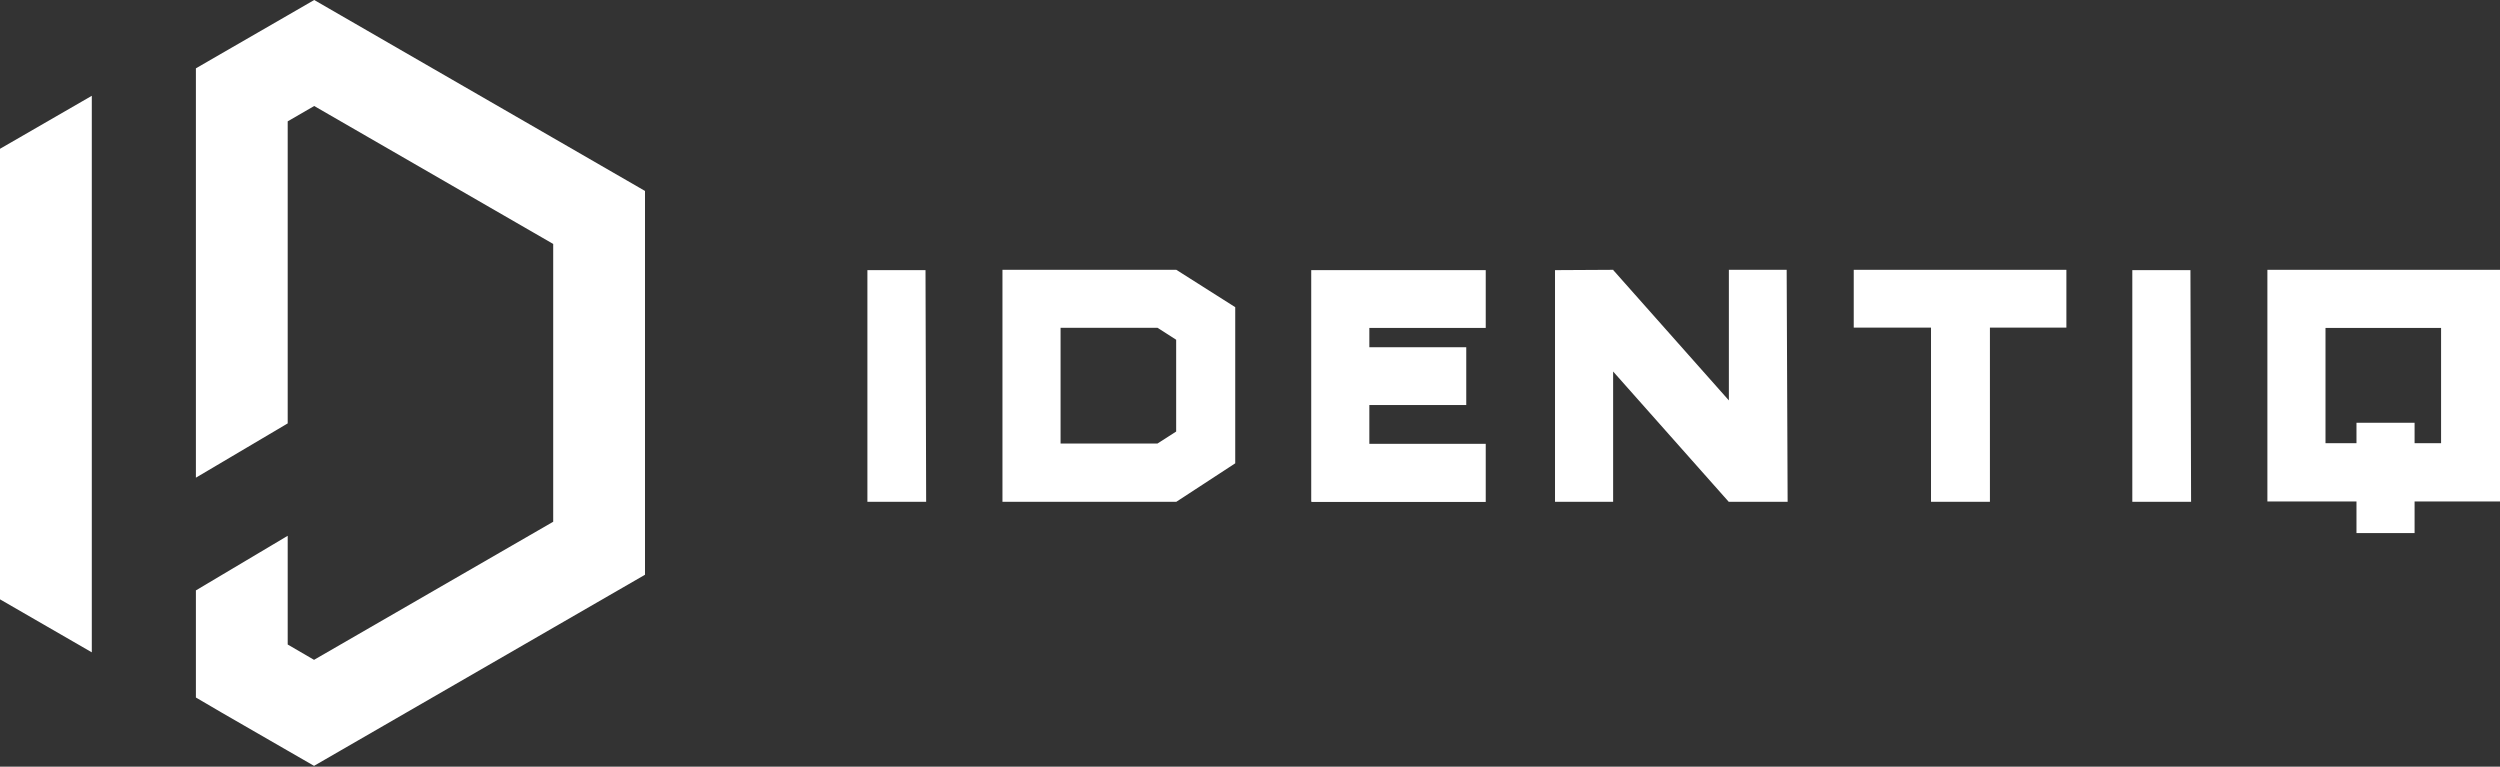 <?xml version="1.0" encoding="UTF-8"?> <svg xmlns="http://www.w3.org/2000/svg" width="1200" height="368" viewBox="0 0 1200 368" fill="none"><rect x="0" y="0" width="1200" height="368" fill="#333333" stroke="none"/> <path d="M138.096 7.357L150.817 0L194.881 25.442L265.536 66.211L309.6 91.653V142.537V224.994V275.878L265.536 301.32L194.804 342.165L150.74 367.607L138.096 360.327L106.6 342.165L94.032 334.808V283.924V283.388L138.096 257.179V309.366L150.74 316.723L265.536 250.436V117.095L150.817 50.884L138.096 58.241V203.23L94.032 229.285V83.683V32.799L106.753 25.442L138.096 7.357Z" fill="white"></path> <path d="M44.064 45.98V129.28V262.237V313.121L0 287.679V236.795V154.722V71.422L44.064 45.98Z" fill="white"></path> <path d="M444.628 240.863H416.351V129.669H444.245L444.551 240.863H444.628Z" fill="white"></path> <path d="M481.18 129.511H564.633L592.91 147.443V222.39L564.633 240.858H481.18V129.511V129.511ZM509.074 157.406V212.888H555.59L564.556 207.14V163.076L555.59 157.329H509.074V157.406Z" fill="white"></path> <path d="M629.391 129.661H713.15V157.402H657.285V166.674H703.801V194.415H657.285V213.037H713.15V240.931H629.544V240.778H629.391V129.584V129.661Z" fill="white"></path> <path d="M746.483 129.664L774.224 129.511H774.377V129.664L829.859 192.197V129.511H857.6L858.06 240.858H829.783L774.301 178.326V240.858H746.406V129.664H746.483Z" fill="white"></path> <path d="M991.868 129.511V157.252H955.161V240.858H926.883V157.252H889.793V129.511H991.868Z" fill="white"></path> <path d="M1051.79 240.857H1023.51V129.663H1051.41L1051.72 240.857H1051.79Z" fill="white"></path> <path d="M1088.35 129.511H1200V240.705H1159V255.878H1131.11V240.705H1088.35V129.511V129.511ZM1116.24 157.406V212.734H1131.11V202.925H1159V212.734H1171.72V157.406H1116.24V157.406Z" fill="white"></path> </svg> 